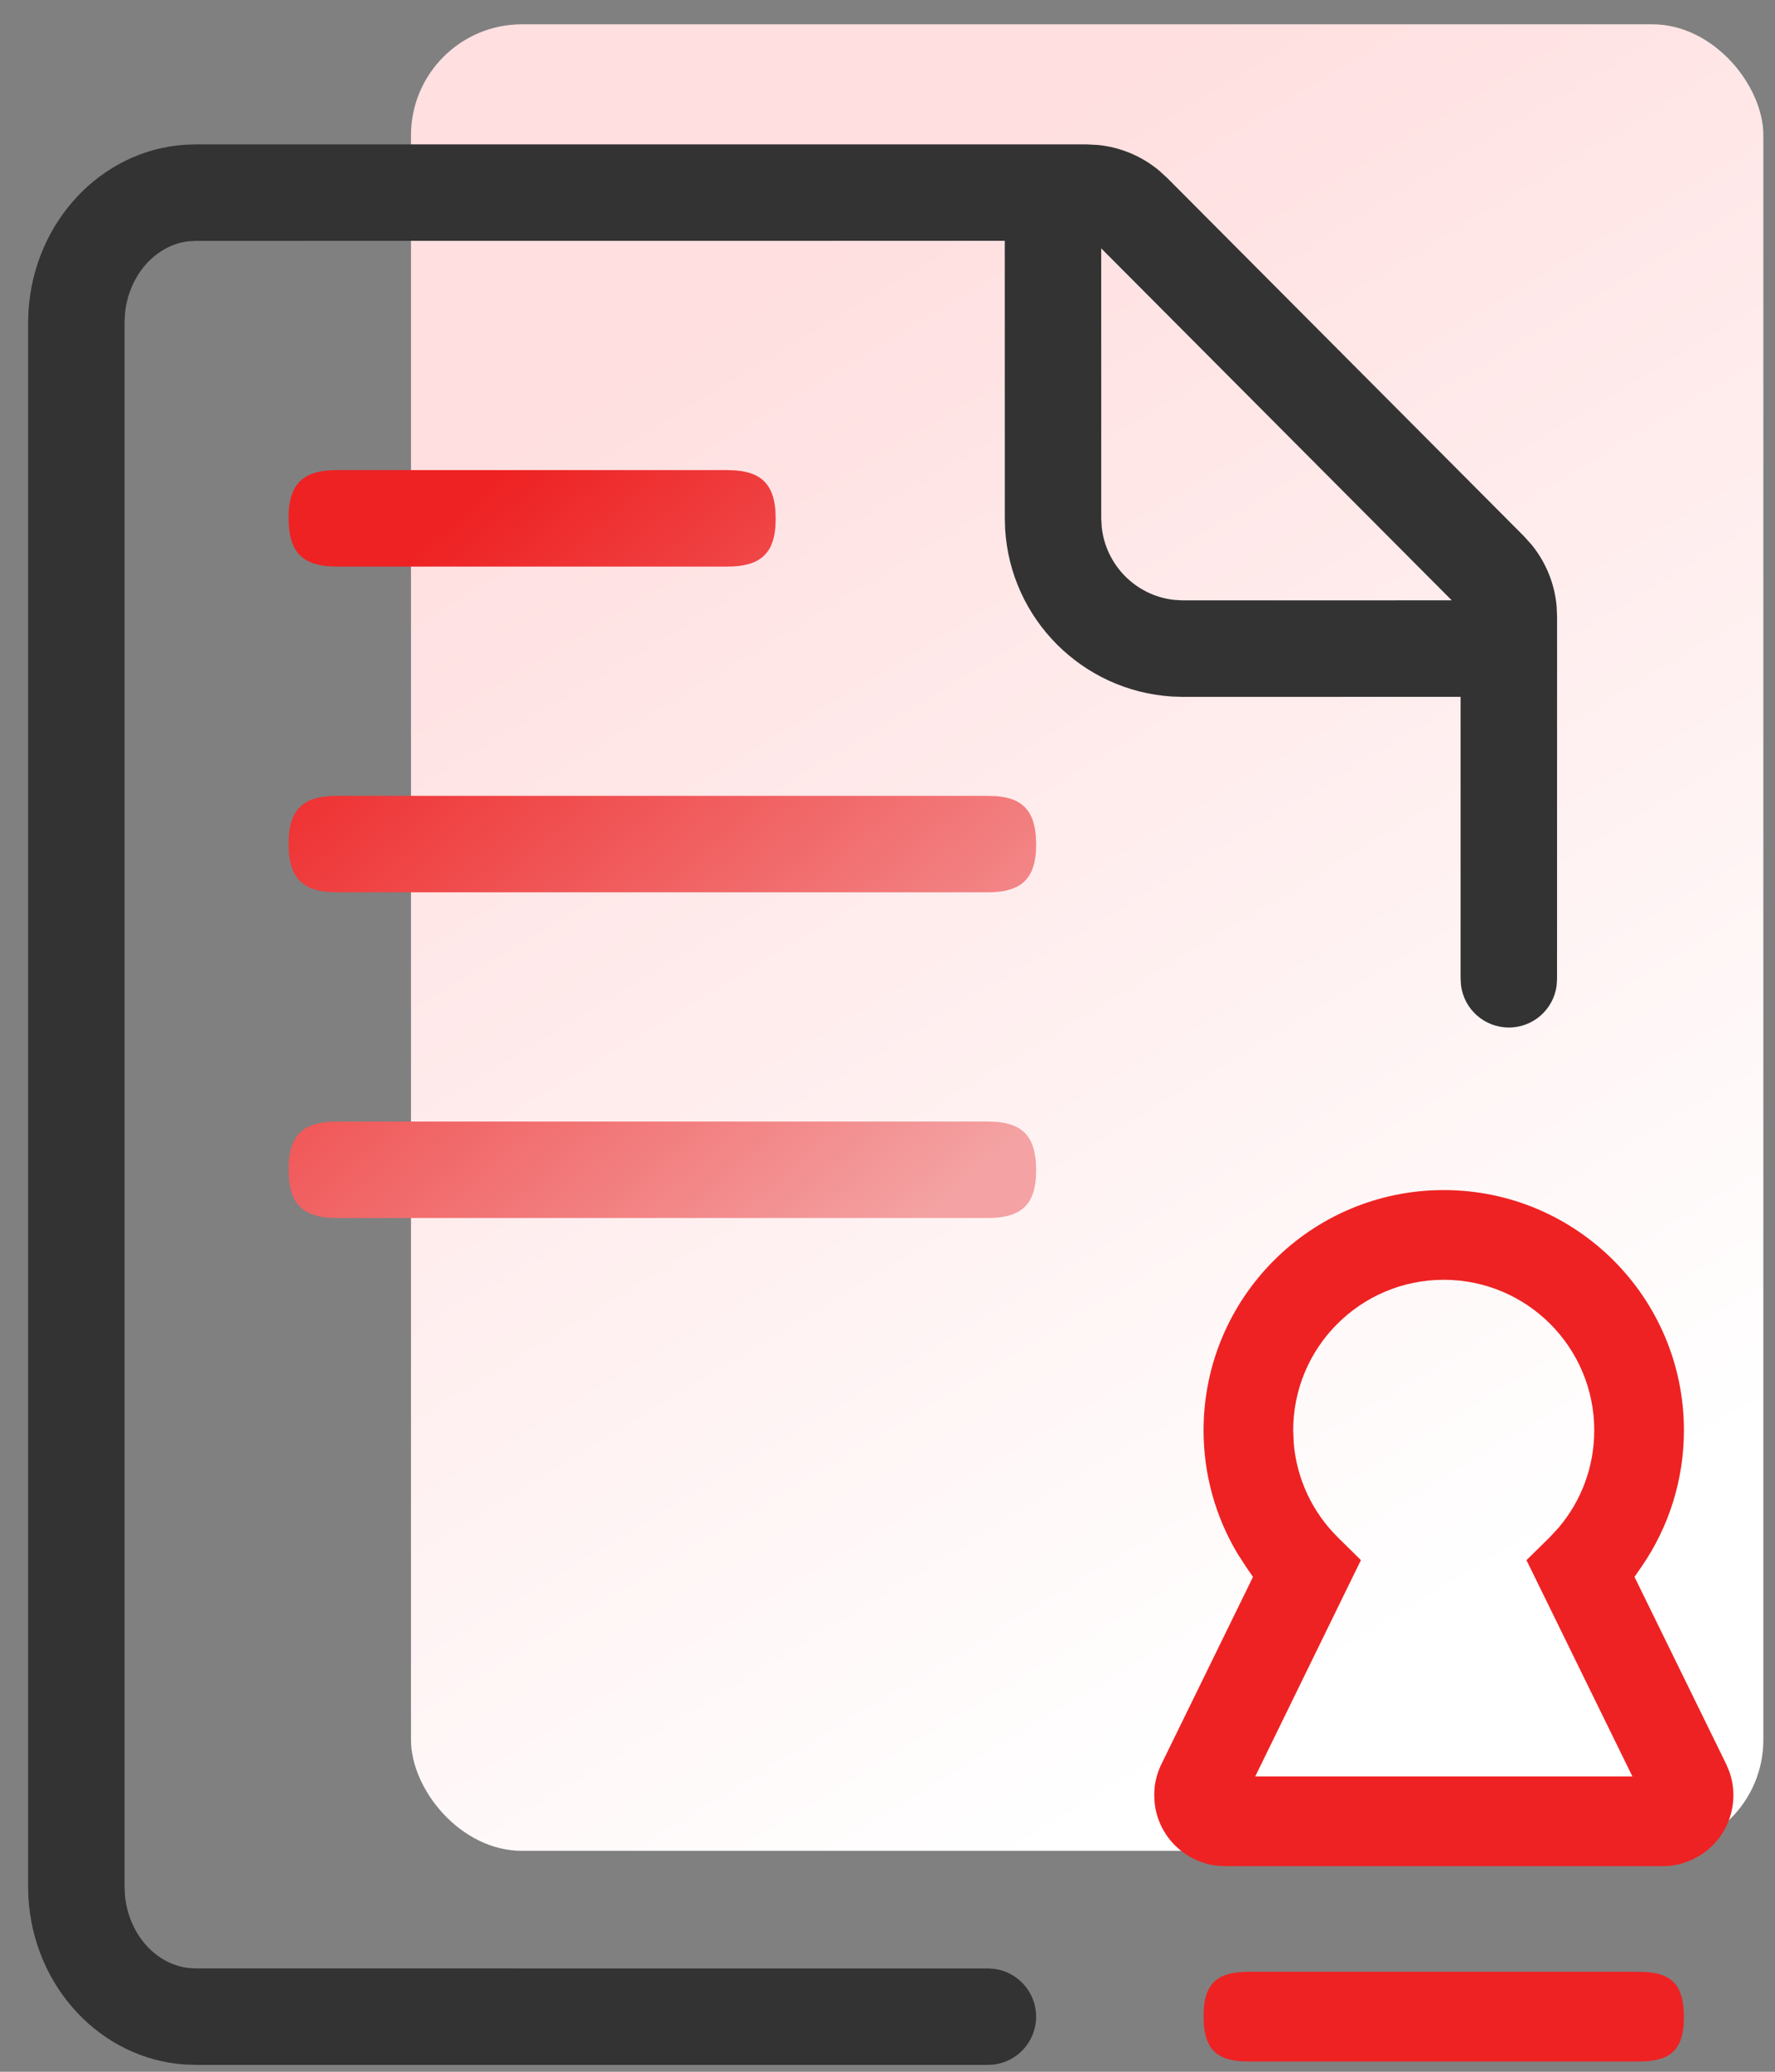<?xml version="1.0" encoding="UTF-8"?>
<svg width="48px" height="56px" viewBox="0 0 48 56" version="1.1" xmlns="http://www.w3.org/2000/svg" xmlns:xlink="http://www.w3.org/1999/xlink">
    <rect x="0" y="0" width="48" height="56" fill="#808080" stroke="none"/>
    <title>日志中心2</title>
    <defs>
        <linearGradient x1="30.284%" y1="12.952%" x2="64.951%" y2="91.209%" id="linearGradient-1">
            <stop stop-color="#FFDFE0" offset="0%"></stop>
            <stop stop-color="#FFFFFF" offset="100%"></stop>
        </linearGradient>
        <linearGradient x1="18.839%" y1="10.147%" x2="92.472%" y2="93.228%" id="linearGradient-2">
            <stop stop-color="#EE2223" offset="0%"></stop>
            <stop stop-color="#F4A2A3" offset="100%"></stop>
        </linearGradient>
    </defs>
    <g id="页面-1" stroke="none" stroke-width="1" fill="none" fill-rule="evenodd">
        <g id="容器服务产品介绍" transform="translate(-185, -2578)">
            <g id="编组-9" transform="translate(176, 1975)">
                <g id="审核中心" transform="translate(0, 600)">
                    <g id="协议" transform="translate(9.143, 3.657)">
                        <rect id="矩形" fill="url(#linearGradient-1)" x="10.971" y="0" width="36.571" height="49.371" rx="3"></rect>
                        <path d="M29.243,3.246 L5.164,3.246 L4.871,3.255 C2.583,3.401 0.774,5.346 0.627,7.755 L0.617,8.072 L0.617,50.319 L0.625,50.625 C0.763,53.058 2.581,54.99 4.851,55.147 L5.149,55.157 L26.546,55.158 L26.725,55.149 C27.378,55.073 27.876,54.517 27.876,53.854 C27.876,53.194 27.386,52.648 26.749,52.562 L26.573,52.55 L5.115,52.549 L4.905,52.532 C4.012,52.398 3.329,51.577 3.235,50.568 L3.225,50.332 L3.225,8.047 L3.239,7.796 C3.348,6.779 4.06,5.976 4.943,5.866 L5.149,5.854 L27.029,5.852 L27.03,13.341 L27.038,13.638 C27.18,16.079 29.13,18.019 31.55,18.17 L31.855,18.18 L39.355,18.178 L39.355,25.787 L39.365,25.966 C39.441,26.619 39.996,27.117 40.66,27.117 C41.32,27.117 41.865,26.626 41.951,25.99 L41.963,25.813 L41.964,16.022 L41.952,15.733 C41.898,15.121 41.661,14.54 41.275,14.067 L41.07,13.839 L31.429,4.162 L31.215,3.965 C30.743,3.567 30.162,3.323 29.551,3.262 L29.243,3.246 Z M29.637,13.354 L29.636,6.056 L39.116,15.57 L31.829,15.571 L31.597,15.557 C30.559,15.437 29.752,14.605 29.649,13.577 L29.637,13.354 Z" id="形状结合" fill="#333333" fill-rule="nonzero"></path>
                        <path d="M44.181,52.641 L33.616,52.641 C32.818,52.641 32.464,52.928 32.411,53.631 L32.404,53.833 L32.411,54.054 C32.462,54.707 32.746,55.009 33.407,55.059 L33.616,55.066 L44.181,55.066 C44.98,55.066 45.333,54.779 45.387,54.076 L45.394,53.874 L45.386,53.653 C45.336,53 45.052,52.698 44.391,52.649 L44.181,52.641 Z M38.899,31.511 C35.312,31.511 32.404,34.419 32.404,38.006 C32.404,39.189 32.723,40.335 33.32,41.334 L33.557,41.702 L33.741,41.967 L31.265,47.026 C31.169,47.223 31.107,47.434 31.082,47.64 L31.07,47.843 L31.079,48.054 C31.166,48.962 31.883,49.676 32.777,49.774 L32.987,49.785 L44.815,49.785 C45.035,49.785 45.252,49.748 45.447,49.68 L45.634,49.602 L45.831,49.494 C46.597,49.017 46.919,48.071 46.623,47.232 L46.536,47.025 L44.057,41.966 L44.241,41.701 C44.99,40.62 45.394,39.337 45.394,38.006 C45.394,34.419 42.486,31.511 38.899,31.511 Z M38.899,33.936 C41.147,33.936 42.969,35.758 42.969,38.006 C42.969,38.981 42.625,39.906 42.004,40.638 L41.758,40.903 L41.136,41.514 L44.001,47.361 L33.801,47.361 L36.659,41.514 L36.04,40.903 C35.35,40.222 34.929,39.329 34.844,38.369 L34.828,38.006 C34.828,35.758 36.651,33.936 38.899,33.936 Z" id="形状结合" fill="#EE2223" fill-rule="nonzero"></path>
                        <path d="M26.573,29.659 L26.795,29.667 C27.497,29.722 27.815,30.058 27.869,30.755 L27.869,30.755 L27.877,30.98 L27.869,31.195 C27.809,31.945 27.417,32.266 26.573,32.266 L26.573,32.266 L8.964,32.266 L8.742,32.258 C8.04,32.203 7.722,31.868 7.668,31.17 L7.668,31.17 L7.66,30.946 L7.668,30.73 C7.728,29.98 8.12,29.659 8.964,29.659 L8.964,29.659 L26.573,29.659 Z M26.573,20.855 L26.795,20.863 C27.497,20.918 27.815,21.253 27.869,21.951 L27.869,21.951 L27.877,22.175 L27.869,22.391 C27.809,23.141 27.417,23.462 26.573,23.462 L26.573,23.462 L8.964,23.462 L8.742,23.454 C8.04,23.399 7.722,23.063 7.668,22.366 L7.668,22.366 L7.66,22.141 L7.668,21.926 C7.728,21.176 8.12,20.855 8.964,20.855 L8.964,20.855 L26.573,20.855 Z M19.529,12.05 L19.752,12.059 C20.453,12.114 20.772,12.449 20.826,13.147 L20.826,13.147 L20.833,13.371 L20.825,13.586 C20.766,14.337 20.374,14.658 19.529,14.658 L19.529,14.658 L8.964,14.658 L8.742,14.65 C8.04,14.594 7.722,14.259 7.668,13.562 L7.668,13.562 L7.66,13.337 L7.668,13.122 C7.728,12.372 8.12,12.05 8.964,12.05 L8.964,12.05 L19.529,12.05 Z" id="形状结合" fill="url(#linearGradient-2)" fill-rule="nonzero"></path>
                    </g>
                </g>
            </g>
        </g>
    </g>
</svg>